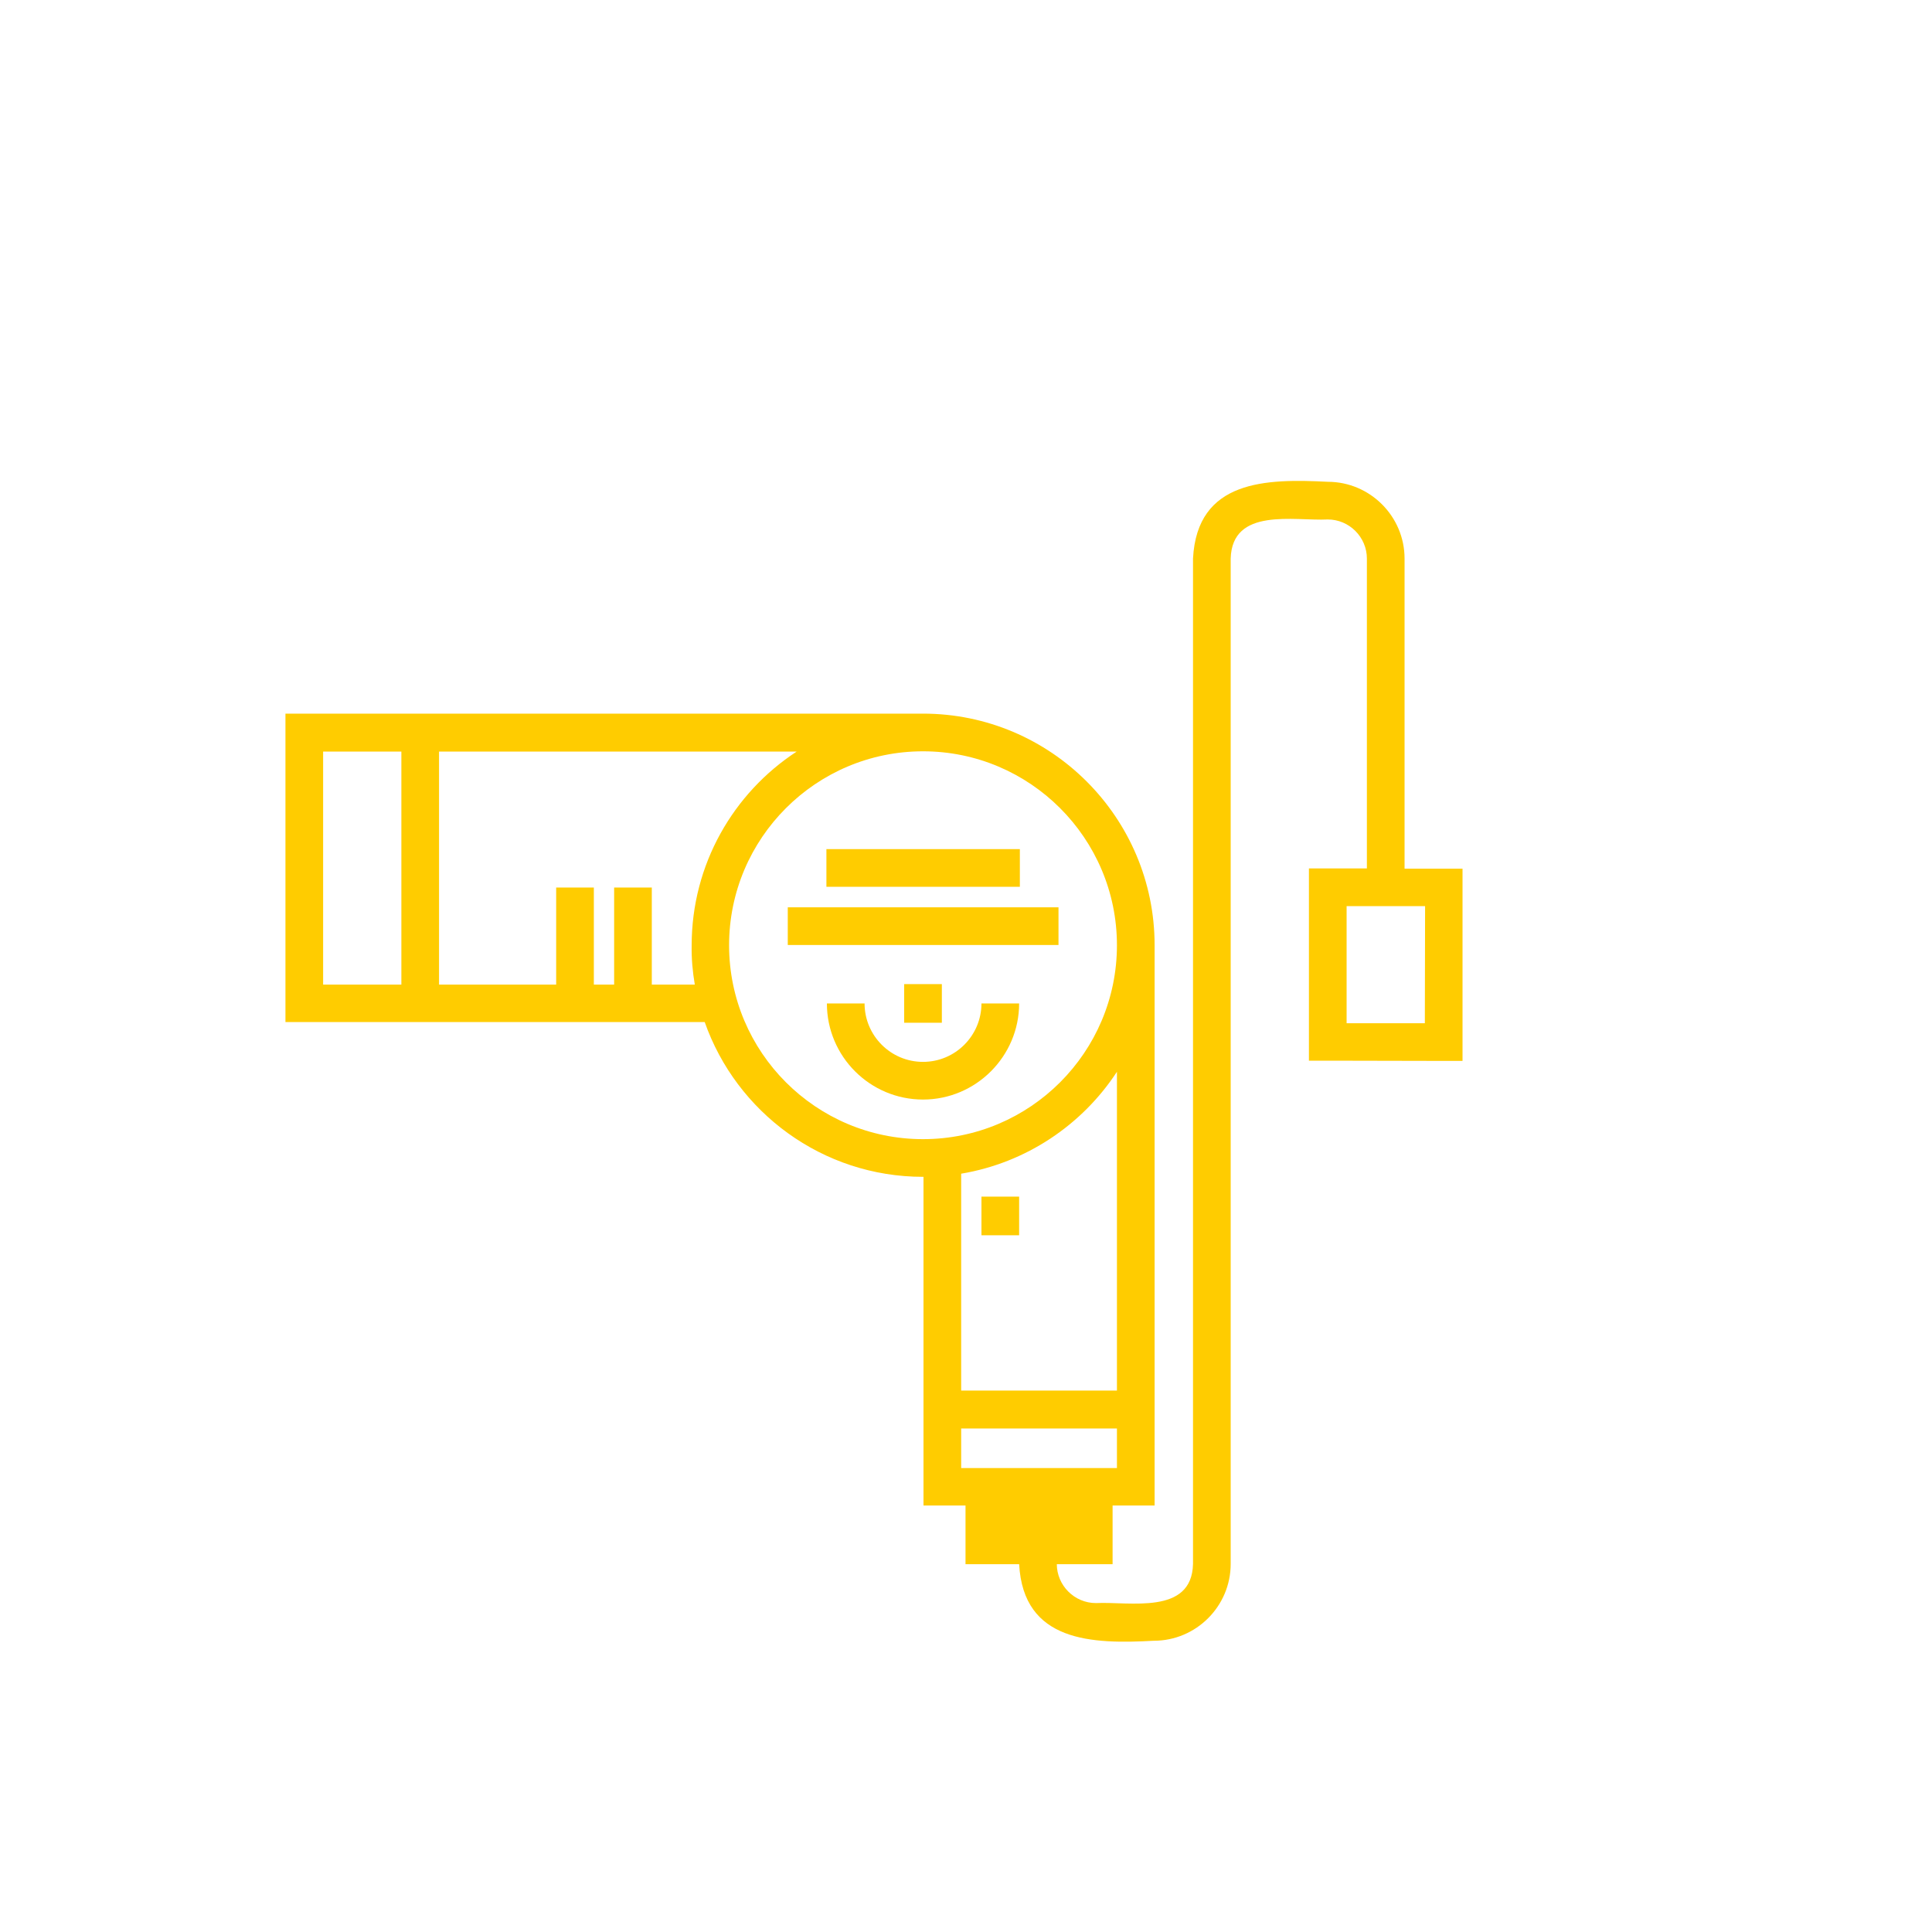 <?xml version="1.0" encoding="utf-8"?>
<!-- Generator: Adobe Illustrator 27.2.0, SVG Export Plug-In . SVG Version: 6.00 Build 0)  -->
<svg version="1.1" id="Layer_1" xmlns="http://www.w3.org/2000/svg" xmlns:xlink="http://www.w3.org/1999/xlink" x="0px" y="0px"
	 viewBox="0 0 800 800" style="enable-background:new 0 0 800 800;" xml:space="preserve">
<style type="text/css">
	.st0{fill:#FFCC00;}
</style>
<g>
	<path class="st0" d="M382.2,439.7c-13.4,0-24.2-10.9-24.2-24.2h-15.6c0,22,17.9,39.8,39.8,39.8s39.8-17.9,39.8-39.8h-15.6
		C406.4,428.8,395.6,439.7,382.2,439.7z"/>
	<rect x="326.2" y="375.7" class="st0" width="112.1" height="15.6"/>
	<rect x="342.2" y="351.6" class="st0" width="80.1" height="15.6"/>
	<rect x="374.4" y="407.5" class="st0" width="15.6" height="16"/>
	<path class="st0" d="M462.1,623.4h16v-232c0-52.9-43-95.9-95.9-95.9h-264v127.7h173.6c13.1,37.3,48.7,64.1,90.4,64.1
		c0.1,0,0.1,0,0.2,0v136.1h64.1 M399.8,623.4v24.3h60.9v-24.3 M462.5,607.9H398v-16.4h64.5V607.9z M462.5,575.8H398V486
		c26.9-4.5,50.1-20.2,64.5-42.2V575.8z M166.2,407.7h-32.4v-96.5h32.4L166.2,407.7L166.2,407.7z M206.3,407.7h-24.5v-96.5h148.1
		c-26.2,17.1-43.5,46.7-43.5,80.3c-0.1,5.5,0.4,10.9,1.3,16.2h-17.8v-40.2h-15.6v40.2h-8.4v-40.2h-15.6v40.2h-8.4 M382.2,471.7
		c-44.3,0-80.3-36-80.3-80.3s36-80.3,80.3-80.3s80.3,36,80.3,80.3S426.5,471.7,382.2,471.7z"/>
	<rect x="406.4" y="495.5" class="st0" width="15.6" height="16"/>
	<path class="st0" d="M597.6,439.3h8v-79.6h-24V231.3c0-17.5-14.3-31.8-31.8-31.8c-25.4-1.3-54.1-0.9-55.8,31.8v416.3
		c-0.5,21.3-26.3,15.5-40.2,16.2c-8.9,0-16.2-7.3-16.2-16.2H422c1.7,32.5,30.4,33.2,55.8,31.8c17.5,0,31.8-14.3,31.8-31.8V231.3
		c0.6-21.4,26.3-15.5,40.2-16.2c8.9,0,16.2,7.3,16.2,16.2v128.3h-24v79.6h8 M565.6,439.3H582 M590,423.7h-32.4v-48.5h32.5L590,423.7
		L590,423.7z"/>
</g>
</svg>

